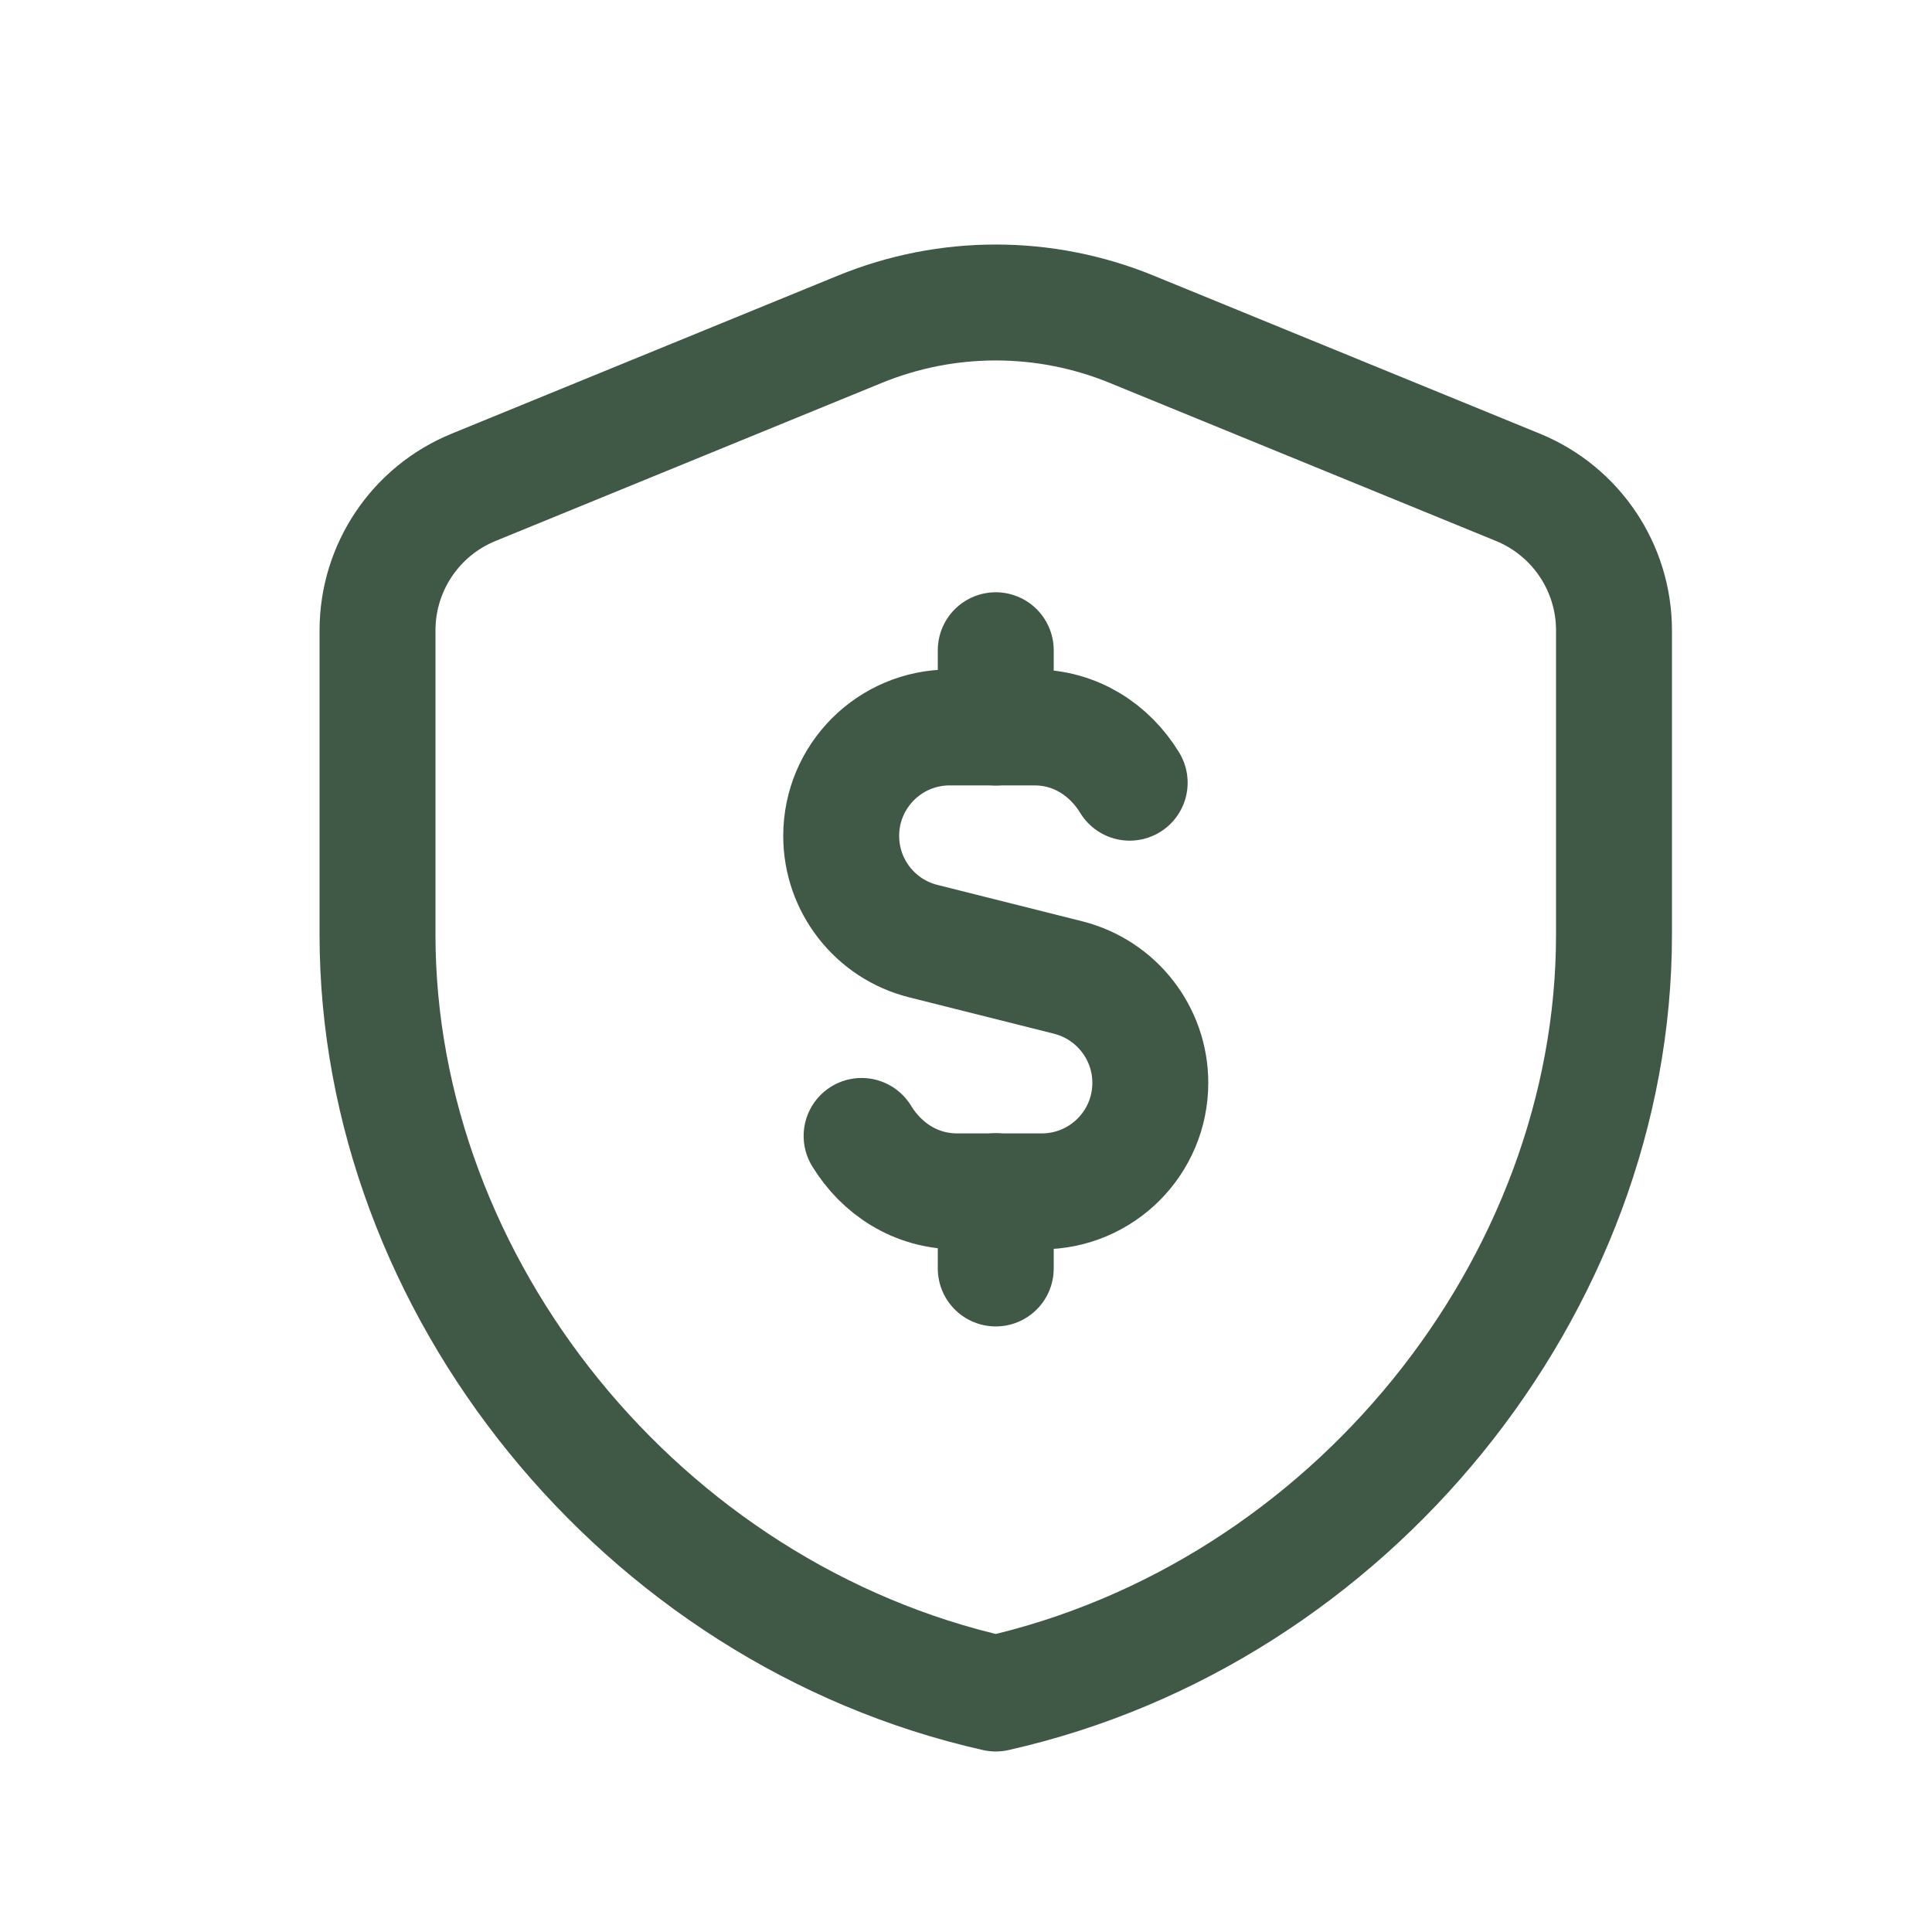 <svg width="25" height="25" viewBox="0 0 25 25" fill="none" xmlns="http://www.w3.org/2000/svg">
<path fill-rule="evenodd" clip-rule="evenodd" d="M20.885 12.096C20.885 16.637 17.472 20.883 12.885 21.914C8.298 20.883 4.885 16.637 4.885 12.096V8.157C4.885 7.345 5.376 6.613 6.128 6.306L11.128 4.26C12.254 3.799 13.516 3.799 14.642 4.26L19.642 6.306C20.394 6.614 20.885 7.345 20.885 8.157V12.096V12.096Z" stroke="#3F5946" stroke-width="1.5" stroke-linecap="round" stroke-linejoin="round"/>
<path d="M12.885 9.414V8.414" stroke="#3F5946" stroke-width="1.5" stroke-linecap="round" stroke-linejoin="round"/>
<path d="M12.885 15.414V16.414" stroke="#3F5946" stroke-width="1.5" stroke-linecap="round" stroke-linejoin="round"/>
<path d="M11.149 14.699C11.408 15.123 11.85 15.416 12.385 15.416H12.885H13.481C14.257 15.416 14.885 14.787 14.885 14.012C14.885 13.368 14.446 12.807 13.822 12.649L11.947 12.178C11.324 12.022 10.885 11.461 10.885 10.817C10.885 10.041 11.514 9.413 12.289 9.413H12.885H13.385C13.918 9.413 14.36 9.705 14.618 10.128" stroke="#3F5946" stroke-width="1.5" stroke-linecap="round" stroke-linejoin="round"/>
</svg>
